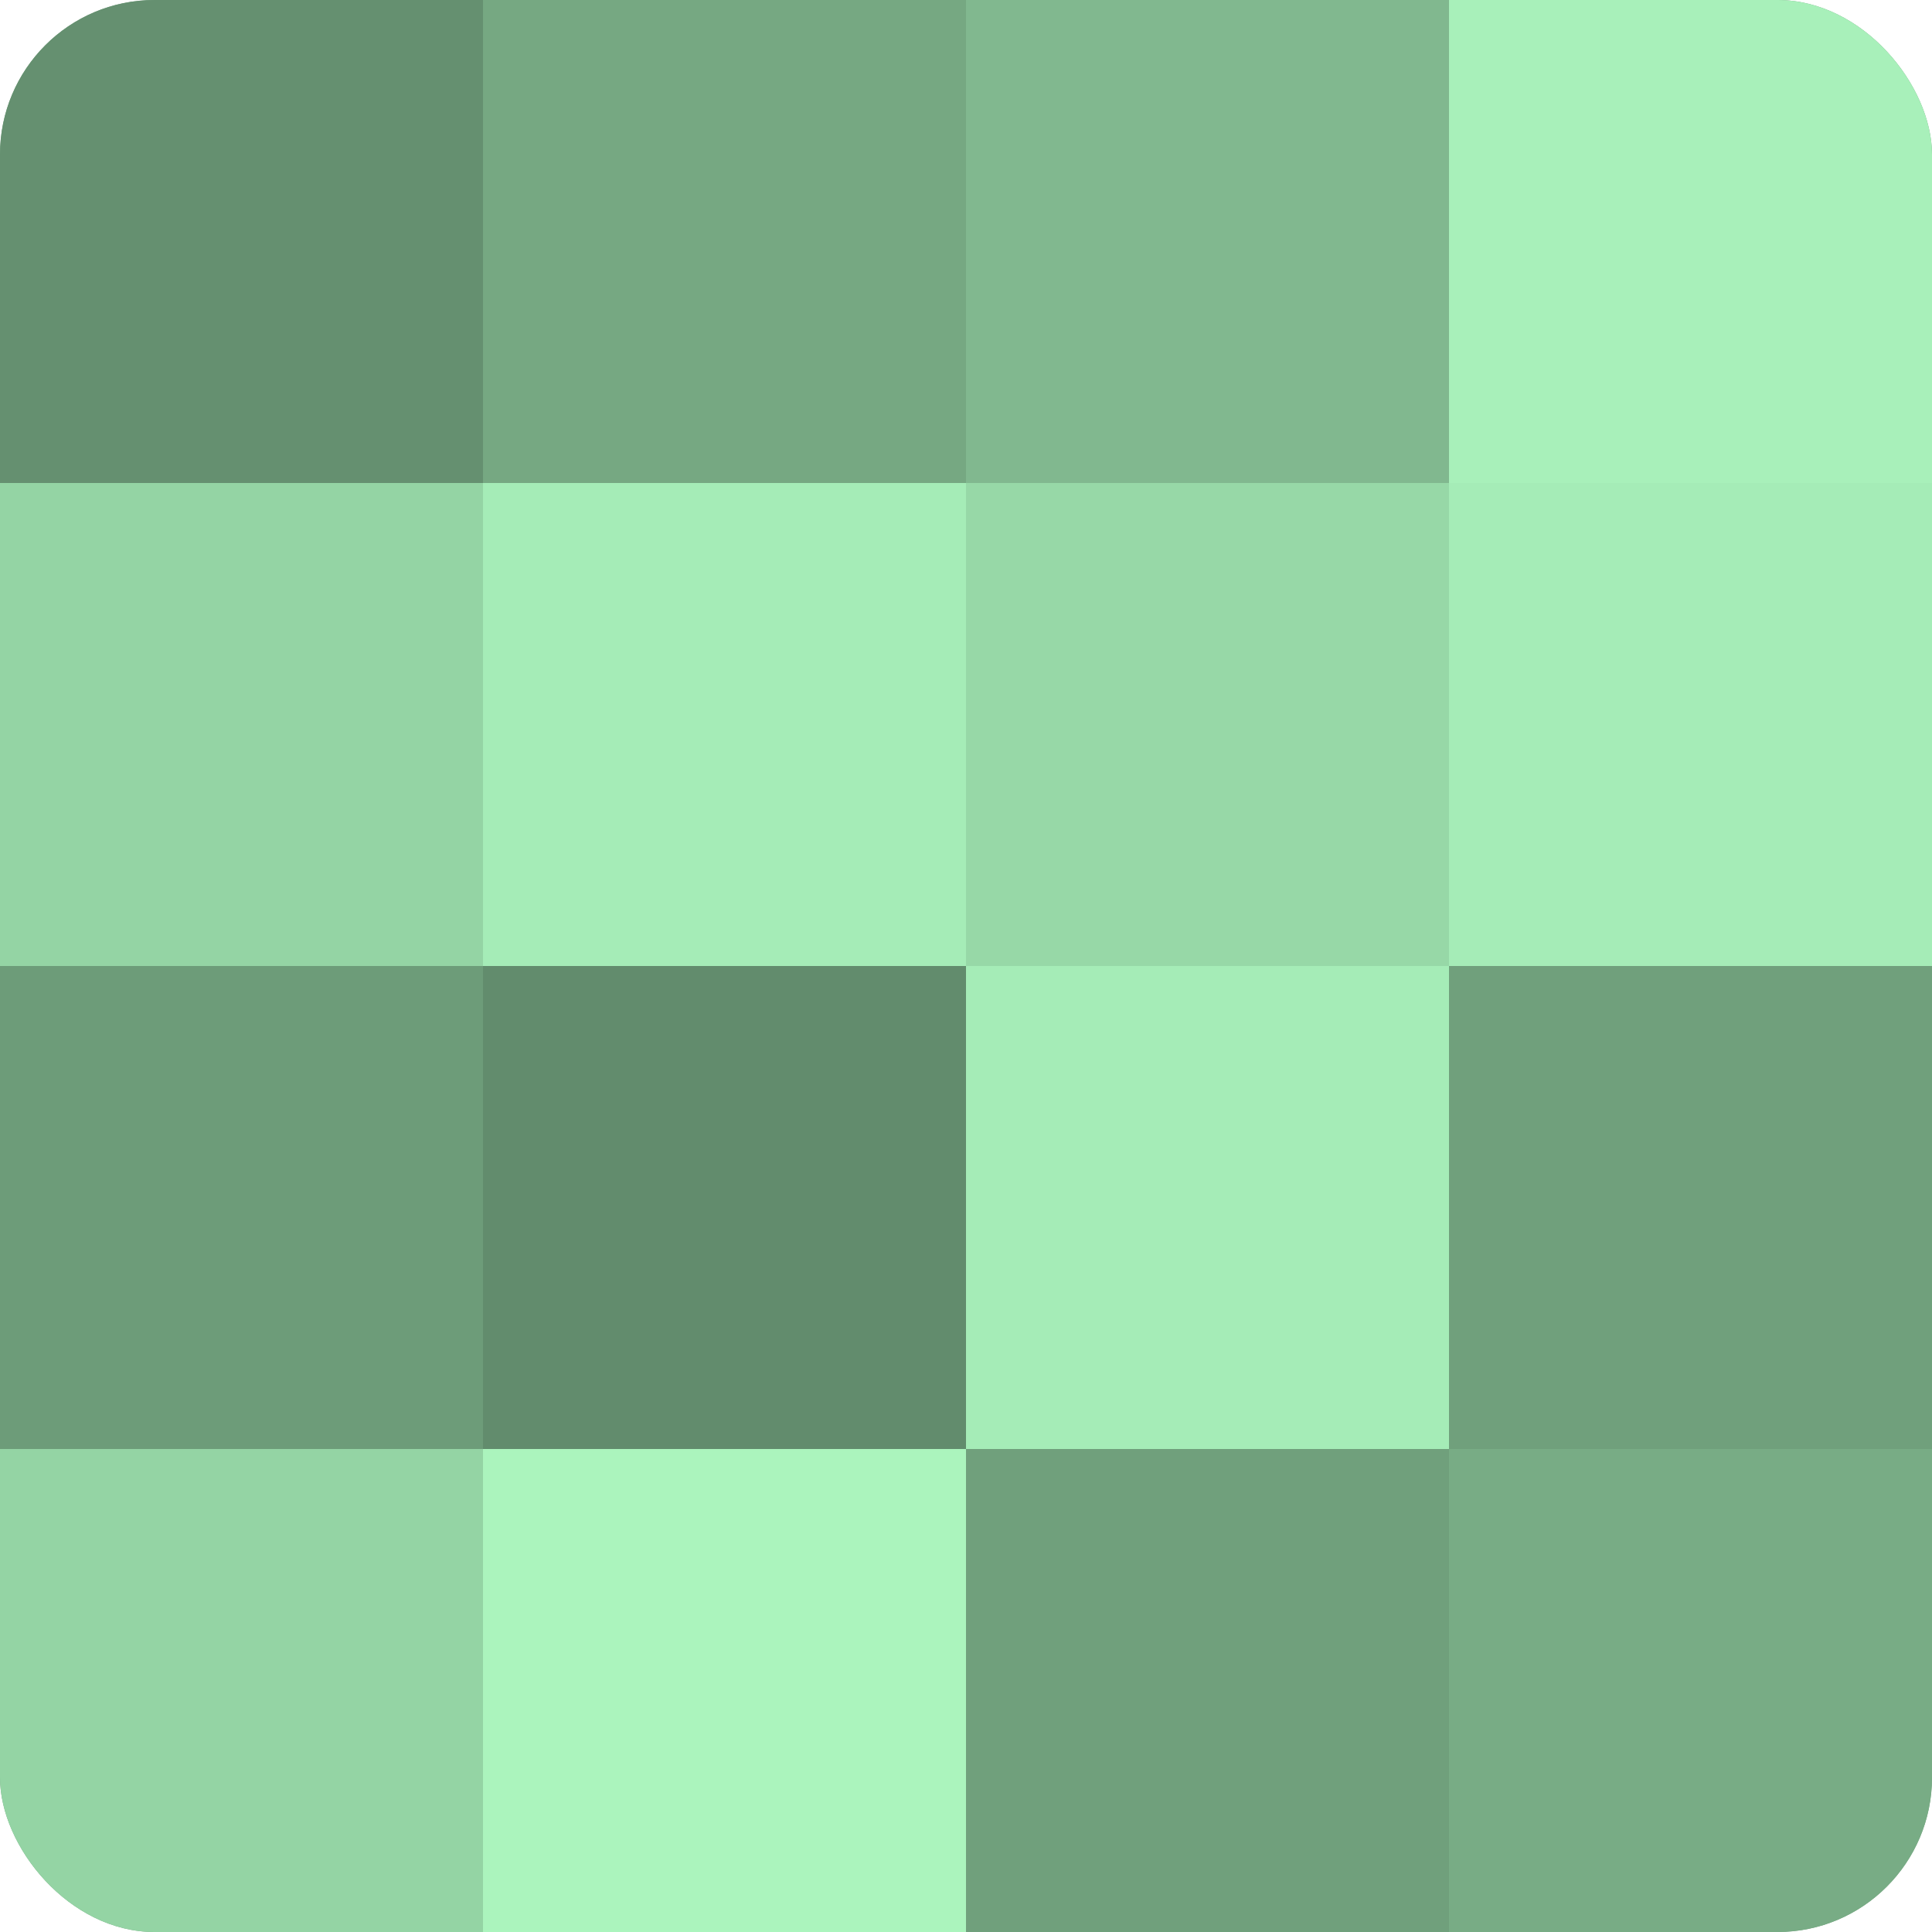 <?xml version="1.0" encoding="UTF-8"?>
<svg xmlns="http://www.w3.org/2000/svg" width="60" height="60" viewBox="0 0 100 100" preserveAspectRatio="xMidYMid meet"><defs><clipPath id="c" width="100" height="100"><rect width="100" height="100" rx="8" ry="8"/></clipPath></defs><g clip-path="url(#c)"><rect width="100" height="100" fill="#70a07c"/><rect width="25" height="25" fill="#659070"/><rect y="25" width="25" height="25" fill="#94d4a4"/><rect y="50" width="25" height="25" fill="#6d9c79"/><rect y="75" width="25" height="25" fill="#94d4a4"/><rect x="25" width="25" height="25" fill="#76a882"/><rect x="25" y="25" width="25" height="25" fill="#a5ecb7"/><rect x="25" y="50" width="25" height="25" fill="#628c6d"/><rect x="25" y="75" width="25" height="25" fill="#abf4bd"/><rect x="50" width="25" height="25" fill="#81b88f"/><rect x="50" y="25" width="25" height="25" fill="#97d8a7"/><rect x="50" y="50" width="25" height="25" fill="#a5ecb7"/><rect x="50" y="75" width="25" height="25" fill="#70a07c"/><rect x="75" width="25" height="25" fill="#a8f0ba"/><rect x="75" y="25" width="25" height="25" fill="#a5ecb7"/><rect x="75" y="50" width="25" height="25" fill="#70a07c"/><rect x="75" y="75" width="25" height="25" fill="#78ac85"/></g></svg>

